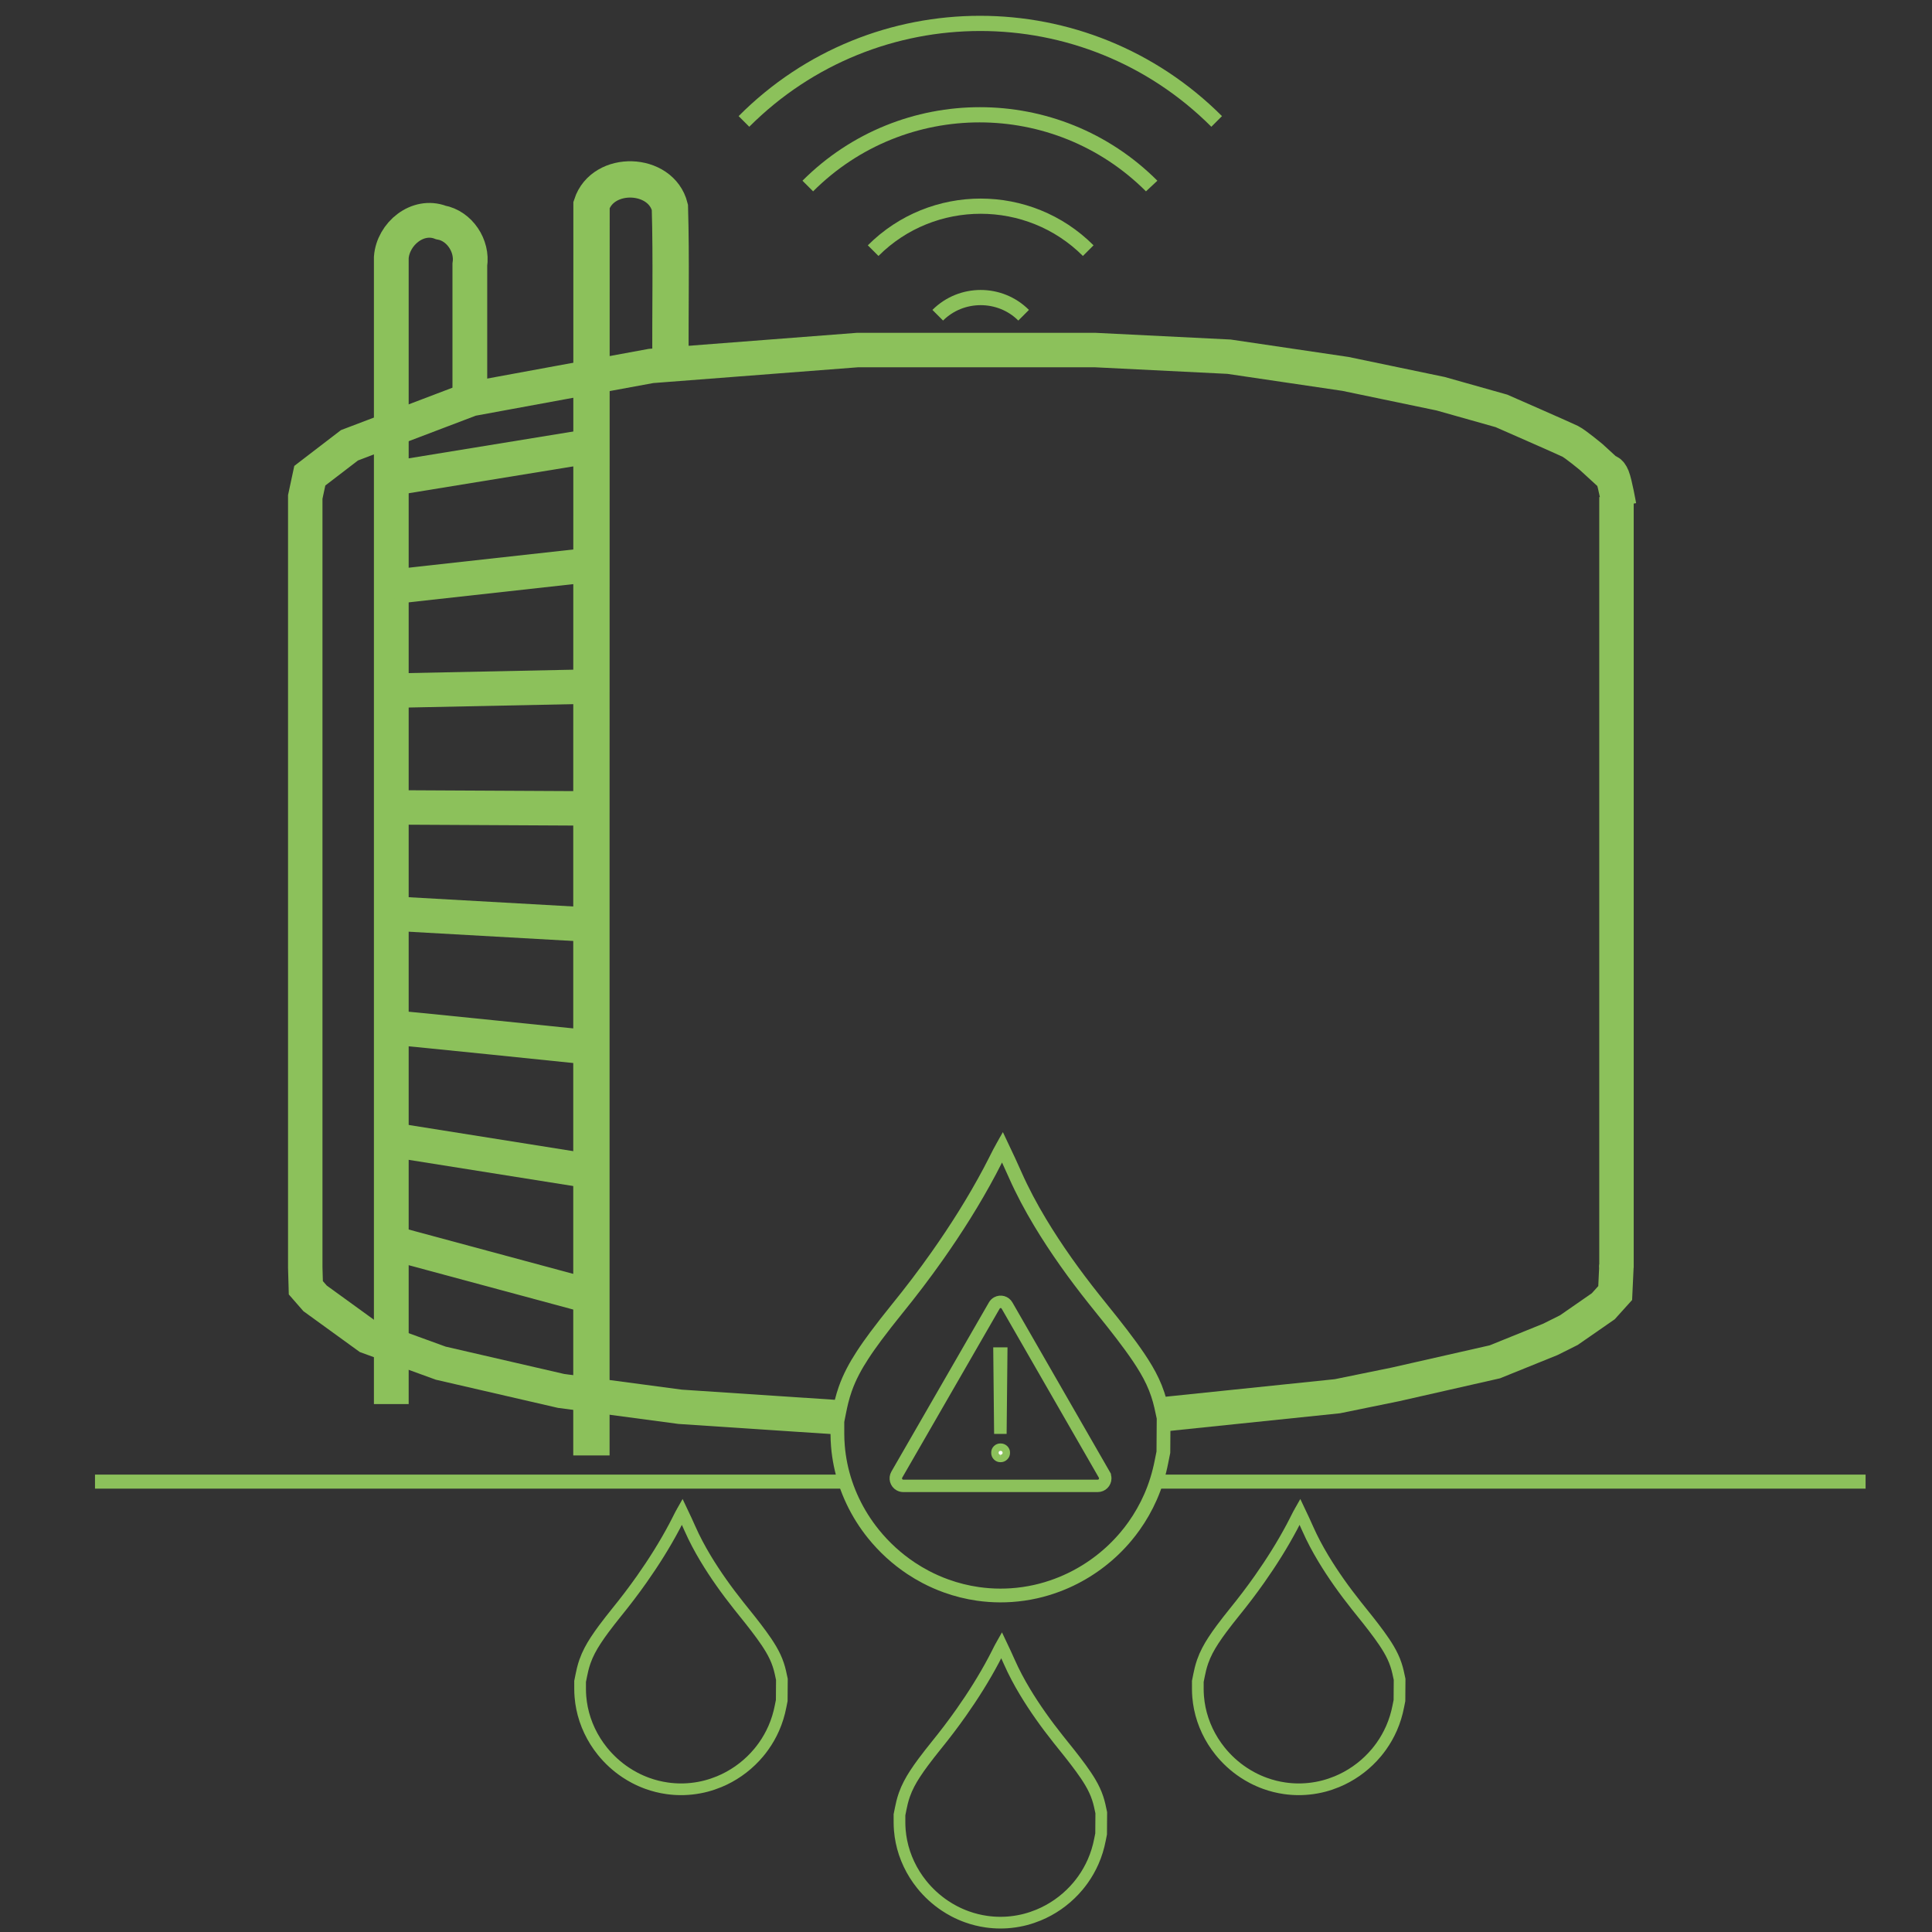 <?xml version="1.0" encoding="UTF-8" standalone="no"?> <svg xmlns:inkscape="http://www.inkscape.org/namespaces/inkscape" xmlns:sodipodi="http://sodipodi.sourceforge.net/DTD/sodipodi-0.dtd" xmlns="http://www.w3.org/2000/svg" xmlns:svg="http://www.w3.org/2000/svg" version="1.1" id="svg487" width="60" height="60" viewBox="0 0 60 60" xml:space="preserve"><rect x="0" y="0" width="60" height="60" fill="#333333" stroke="none"/><defs id="defs491"></defs><g id="layer2" style="display:inline" transform="translate(-1659.158,-135.302)"><g transform="matrix(0.109,0,0,0.109,1619.285,125.153)" id="g134873"><g id="g135018" transform="translate(1.875,1.875)"><g id="g134793" transform="matrix(0.464,0,0,0.464,346.988,84.229)"><path d="m 496.6,92.933 c 78.4,-78.4 205.333,-78.4 283.733,0 L 786.867,86.4 C 704.733,4.267 571.733,4.267 490.067,86.4 Z" fill="#8cc15b" id="path134785"></path><path d="m 747.2,126.067 c -60.2,-60.2 -157.733,-60.2 -217.933,0 l 6.533,6.533 c 56.467,-56.467 147.933,-56.467 204.4,0 z" fill="#8cc15b" id="path134787"></path><path d="m 575.933,172.267 c 34.534,-34.534 91,-34.534 125.534,0 L 708,165.733 c -38.267,-38.266 -100.333,-38.266 -138.6,0 z" fill="#8cc15b" id="path134789"></path><path d="m 615.6,211.933 c 12.6,-12.6 33.6,-12.6 46.2,0 l 6.533,-6.533 C 652,189.067 625.4,189.067 609.067,205.4 Z" fill="#8cc15b" id="path134791"></path></g><g id="g134965" transform="translate(-1.0154438e-4,-68.631)"><path d="m 895.472,582.005 -201.843,4e-5 m -88.934,2e-5 -213.695,4e-5" stroke="#8cc15b" stroke-width="4" stroke-miterlimit="8" fill="none" fill-rule="evenodd" id="path134783"></path><g id="g134825" transform="translate(0,-4.995)"><g id="g134823"><path d="m 1294.19,1635.9 c 0,0 -1.13,-6.41 -1.88,-8.29 -0.76,-1.88 -1.51,-1.51 -1.51,-1.51 l -4.52,-4.14 c 0,0 -4.52,-3.77 -6.04,-4.53 -1.5,-0.75 -19.59,-8.67 -19.59,-8.67 l -17.33,-4.89 -27.13,-5.65 -33.16,-4.9 -38.06,-1.89 h -67.83 l -58.79,4.53 -51.246,9.42 -34.664,13.18 -11.304,8.67 -1.296,6.05 v 219.56 l 0.164,5.76 2.636,3.02 15.072,10.92 20.731,7.54 34.285,7.91 33.922,4.52 45.792,3.04 m 91.642,-0.887 49.837,-5.163 16.59,-3.39 28.26,-6.41 15.82,-6.4 5.28,-2.64 9.79,-6.79 3.4,-3.77 0.37,-7.9" stroke="#8cc15b" stroke-width="9.813" fill="none" fill-rule="evenodd" transform="matrix(1,0,0,1,-468.934,-1326.83)" id="path134799"></path><path d="m 1293.43,1633.31 v 219.57" stroke="#8cc15b" stroke-width="9.813" fill="none" fill-rule="evenodd" transform="matrix(1,0,0,1,-468.934,-1326.83)" id="path134801"></path><path d="m 944.352,1891.74 c 0,-108.89 0,-217.79 0,-326.68 0.504,-6.74 7.491,-12.51 14.091,-9.99 5.371,0.96 9.139,6.7 8.289,12.05 0,12.12 0,24.25 0,36.37" stroke="#8cc15b" stroke-width="9.903" fill="none" fill-rule="evenodd" transform="matrix(1,0,0,1,-468.934,-1326.83)" id="path134803"></path><path d="m 1001.37,1906.37 c 0.02,-118.77 -0.03,-237.53 0.03,-356.29 3.24,-10.06 19.8,-9.54 22.33,0.68 0.43,14.8 0.06,29.78 0.18,44.63" stroke="#8cc15b" stroke-width="10.35" fill="none" fill-rule="evenodd" transform="matrix(1,0,0,1,-468.934,-1326.83)" id="path134805"></path><path d="m 946.007,1627.79 54.253,-8.85" stroke="#8cc15b" stroke-width="9.813" fill="none" fill-rule="evenodd" transform="matrix(1,0,0,1,-468.934,-1326.83)" id="path134807"></path><path d="m 944.882,1658.86 55.418,-6.13" stroke="#8cc15b" stroke-width="9.813" fill="none" fill-rule="evenodd" transform="matrix(1,0,0,1,-468.934,-1326.83)" id="path134809"></path><path d="m 945.948,1688.44 51.961,-1.07" stroke="#8cc15b" stroke-width="9.813" fill="none" fill-rule="evenodd" transform="matrix(1,0,0,1,-468.934,-1326.83)" id="path134811"></path><path d="m 946.485,1721.74 51.693,0.27" stroke="#8cc15b" stroke-width="9.813" fill="none" fill-rule="evenodd" transform="matrix(1,0,0,1,-468.934,-1326.83)" id="path134813"></path><path d="m 947.015,1752.11 52.229,2.94" stroke="#8cc15b" stroke-width="9.813" fill="none" fill-rule="evenodd" transform="matrix(1,0,0,1,-468.934,-1326.83)" id="path134815"></path><path d="m 946.485,1784.63 c 1.328,0 52.759,5.32 52.759,5.32" stroke="#8cc15b" stroke-width="9.813" fill="none" fill-rule="evenodd" transform="matrix(1,0,0,1,-468.934,-1326.83)" id="path134817"></path><path d="m 947.283,1816.86 51.961,8.27" stroke="#8cc15b" stroke-width="9.813" fill="none" fill-rule="evenodd" transform="matrix(1,0,0,1,-468.934,-1326.83)" id="path134819"></path><path d="m 945.948,1846.18 54.352,14.65" stroke="#8cc15b" stroke-width="9.813" fill="none" fill-rule="evenodd" transform="matrix(1,0,0,1,-468.934,-1326.83)" id="path134821"></path></g></g><g id="g134833" transform="translate(0,-4.995)" style="fill:none"><g id="g134831" style="fill:none"><path d="m -414.359,130.446 c -0.147,0.263 -0.278,0.507 -0.419,0.778 -0.568,1.105 -1.114,2.221 -1.7,3.316 -2.752,5.182 -5.886,10.155 -9.263,14.951 -2.274,3.23 -4.671,6.374 -7.16,9.442 -1.253,1.557 -2.49,3.128 -3.682,4.733 -0.793,1.07 -1.584,2.177 -2.313,3.304 -1.221,1.869 -2.306,3.86 -3.047,5.98 -0.249,0.707 -0.466,1.451 -0.645,2.161 -0.291,1.166 -0.5,2.352 -0.741,3.527 0.008,1.464 -0.035,2.929 0.094,4.389 0.045,0.562 0.11,1.125 0.189,1.671 0.078,0.532 0.17,1.066 0.275,1.583 0.906,4.453 2.922,8.664 5.769,12.201 1.9,2.368 4.167,4.439 6.697,6.116 0.807,0.534 1.664,1.045 2.531,1.5 1.163,0.611 2.371,1.145 3.614,1.593 1.799,0.651 3.697,1.125 5.611,1.398 1.287,0.185 2.6,0.28 3.912,0.284 0.663,0.001 1.303,-0.02 1.965,-0.064 1.452,-0.097 2.896,-0.308 4.318,-0.627 0.302,-0.07 0.635,-0.15 0.948,-0.231 1.264,-0.333 2.485,-0.744 3.695,-1.244 3.854,-1.588 7.379,-4.038 10.224,-7.1 0.364,-0.389 0.713,-0.786 1.05,-1.188 0.487,-0.583 0.949,-1.184 1.389,-1.804 0.558,-0.784 1.095,-1.625 1.575,-2.474 0.487,-0.856 0.919,-1.719 1.32,-2.628 0.883,-2.004 1.527,-4.111 1.942,-6.26 0.109,-0.552 0.235,-1.103 0.333,-1.658 0.015,-2.015 0.029,-4.03 0.042,-6.047 -0.294,-1.401 -0.575,-2.809 -1.036,-4.169 -0.503,-1.522 -1.207,-2.992 -2.025,-4.381 -0.825,-1.411 -1.777,-2.793 -2.751,-4.132 -2.054,-2.816 -4.253,-5.521 -6.435,-8.238 -3.45,-4.338 -6.687,-8.853 -9.542,-13.608 -1.614,-2.693 -3.097,-5.468 -4.368,-8.34 -0.747,-1.644 -1.475,-3.296 -2.256,-4.924 -0.036,0.064 -0.073,0.127 -0.11,0.19 z" stroke="#8cc15b" stroke-width="3.333" fill="#ffffff" transform="matrix(1,0,0,1,972.543,465.285)" id="path134829" style="fill:none"></path></g></g><g id="g134841" transform="translate(-202.951,14.691)"><g id="g134839" transform="translate(-3.314,0.331)"><path d="m 855.618,471.949 c -0.237,0.425 -0.449,0.819 -0.677,1.257 -0.918,1.784 -1.802,3.587 -2.748,5.356 -4.45,8.37 -9.518,16.402 -14.977,24.148 -3.675,5.217 -7.55,10.295 -11.574,15.251 -2.027,2.515 -4.027,5.052 -5.954,7.643 -1.281,1.729 -2.559,3.516 -3.739,5.337 -1.974,3.019 -3.729,6.235 -4.926,9.659 -0.403,1.142 -0.754,2.343 -1.044,3.49 -0.47,1.883 -0.808,3.798 -1.197,5.697 0.013,2.364 -0.057,4.73 0.152,7.089 0.073,0.906 0.177,1.815 0.305,2.698 0.125,0.86 0.274,1.722 0.444,2.557 1.464,7.192 4.724,13.993 9.327,19.706 3.072,3.824 6.737,7.17 10.826,9.879 1.305,0.862 2.691,1.687 4.092,2.421 1.88,0.988 3.833,1.85 5.844,2.573 2.908,1.053 5.977,1.818 9.07,2.26 2.082,0.298 4.205,0.452 6.325,0.457 1.072,0.002 2.107,-0.032 3.177,-0.102 2.347,-0.157 4.682,-0.499 6.981,-1.014 0.488,-0.112 1.028,-0.242 1.532,-0.373 2.044,-0.538 4.018,-1.202 5.974,-2.009 6.231,-2.565 11.93,-6.522 16.53,-11.467 0.589,-0.629 1.153,-1.269 1.697,-1.92 0.787,-0.94 1.534,-1.912 2.246,-2.912 0.902,-1.267 1.77,-2.625 2.546,-3.997 0.787,-1.381 1.485,-2.776 2.134,-4.244 1.427,-3.237 2.467,-6.64 3.14,-10.112 0.175,-0.89 0.378,-1.781 0.539,-2.677 0.023,-3.255 0.047,-6.509 0.068,-9.767 -0.476,-2.262 -0.931,-4.537 -1.677,-6.734 -0.813,-2.458 -1.95,-4.832 -3.273,-7.076 -1.333,-2.278 -2.874,-4.511 -4.447,-6.674 -3.32,-4.547 -6.877,-8.917 -10.404,-13.304 -5.576,-7.006 -10.811,-14.3 -15.426,-21.979 -2.609,-4.35 -5.007,-8.832 -7.062,-13.47 -1.208,-2.655 -2.384,-5.323 -3.647,-7.953 -0.058,0.102 -0.118,0.204 -0.178,0.306 z" stroke="#8cc15b" stroke-width="3.92" fill="#ffffff" id="path134837" style="fill:none"></path></g></g><g id="g134853" transform="translate(0,-4.995)"><g id="g134851"><path d="M 679.175,584.667 651.479,536.5 c -0.753,-1.35 -2.458,-1.833 -3.808,-1.08 -0.453,0.253 -0.826,0.627 -1.079,1.08 l -27.767,48.167 c -0.777,1.365 -0.299,3.101 1.066,3.878 0.431,0.245 0.918,0.373 1.413,0.372 h 55.392 c 1.57,0.004 2.847,-1.267 2.851,-2.837 10e-4,-0.496 -0.127,-0.983 -0.372,-1.413 z m -1.247,2.138 c -0.255,0.438 -0.726,0.704 -1.232,0.695 h -55.392 c -0.506,0.009 -0.978,-0.257 -1.232,-0.696 -0.264,-0.438 -0.271,-0.984 -0.019,-1.429 l 27.777,-48.187 c 0.374,-0.666 1.218,-0.901 1.883,-0.527 0.227,0.128 0.414,0.318 0.538,0.547 l 27.686,48.146 c 0.26,0.45 0.256,1.005 -0.009,1.451 z" stroke="#8cc15b" stroke-width="2.125" fill="#ffffff" id="path134845"></path><path d="m 649,580.403 c -0.428,0.012 -0.842,-0.158 -1.138,-0.468 -0.305,-0.305 -0.472,-0.722 -0.46,-1.154 -0.017,-0.43 0.148,-0.848 0.455,-1.15 0.304,-0.299 0.717,-0.46 1.143,-0.447 0.435,-0.011 0.856,0.152 1.17,0.452 0.317,0.294 0.491,0.712 0.475,1.145 0.01,0.434 -0.164,0.852 -0.479,1.15 -0.307,0.31 -0.729,0.481 -1.166,0.472 z" stroke="#8cc15b" stroke-width="2.125" fill="#ffffff" id="path134847"></path><path d="m 648.222,572.342 -0.229,-22.535 h 1.92 l -0.229,22.535 z" stroke="#8cc15b" stroke-width="2.125" fill="#ffffff" id="path134849"></path></g></g><g id="g134861" transform="translate(0,-4.995)" style="fill:none"><g id="g134859" style="fill:none"><path d="m -414.359,130.446 c -0.147,0.263 -0.278,0.507 -0.419,0.778 -0.568,1.105 -1.114,2.221 -1.7,3.316 -2.752,5.182 -5.886,10.155 -9.263,14.951 -2.274,3.23 -4.671,6.374 -7.16,9.442 -1.253,1.557 -2.49,3.128 -3.682,4.733 -0.793,1.07 -1.584,2.177 -2.313,3.304 -1.221,1.869 -2.306,3.86 -3.047,5.98 -0.249,0.707 -0.466,1.451 -0.645,2.161 -0.291,1.166 -0.5,2.352 -0.741,3.527 0.008,1.464 -0.035,2.929 0.094,4.389 0.045,0.562 0.11,1.125 0.189,1.671 0.078,0.532 0.17,1.066 0.275,1.583 0.906,4.453 2.922,8.664 5.769,12.201 1.9,2.368 4.167,4.439 6.697,6.116 0.807,0.534 1.664,1.045 2.531,1.5 1.163,0.611 2.371,1.145 3.614,1.593 1.799,0.651 3.697,1.125 5.611,1.398 1.287,0.185 2.6,0.28 3.912,0.284 0.663,0.001 1.303,-0.02 1.965,-0.064 1.452,-0.097 2.896,-0.308 4.318,-0.627 0.302,-0.07 0.635,-0.15 0.948,-0.231 1.264,-0.333 2.485,-0.744 3.695,-1.244 3.854,-1.588 7.379,-4.038 10.224,-7.1 0.364,-0.389 0.713,-0.786 1.05,-1.188 0.487,-0.583 0.949,-1.184 1.389,-1.804 0.558,-0.784 1.095,-1.625 1.575,-2.474 0.487,-0.856 0.919,-1.719 1.32,-2.628 0.883,-2.004 1.527,-4.111 1.942,-6.26 0.109,-0.552 0.235,-1.103 0.333,-1.658 0.015,-2.015 0.029,-4.03 0.042,-6.047 -0.294,-1.401 -0.575,-2.809 -1.036,-4.169 -0.503,-1.522 -1.207,-2.992 -2.025,-4.381 -0.825,-1.411 -1.777,-2.793 -2.751,-4.132 -2.054,-2.816 -4.253,-5.521 -6.435,-8.238 -3.45,-4.338 -6.687,-8.853 -9.542,-13.608 -1.614,-2.693 -3.097,-5.468 -4.368,-8.34 -0.747,-1.644 -1.475,-3.296 -2.256,-4.924 -0.036,0.064 -0.073,0.127 -0.11,0.19 z" stroke="#8cc15b" stroke-width="3.333" fill="#ffffff" transform="matrix(1,0,0,1,1148.54,465.285)" id="path134857" style="fill:none"></path></g></g><g id="g134869" transform="translate(0,-4.995)" style="fill:none"><g id="g134867" style="fill:none"><path d="m -414.359,130.446 c -0.147,0.263 -0.278,0.507 -0.419,0.778 -0.568,1.105 -1.114,2.221 -1.7,3.316 -2.752,5.182 -5.886,10.155 -9.263,14.951 -2.274,3.23 -4.671,6.374 -7.16,9.442 -1.253,1.557 -2.49,3.128 -3.682,4.733 -0.793,1.07 -1.584,2.177 -2.313,3.304 -1.221,1.869 -2.306,3.86 -3.047,5.98 -0.249,0.707 -0.466,1.451 -0.645,2.161 -0.291,1.166 -0.5,2.352 -0.741,3.527 0.008,1.464 -0.035,2.929 0.094,4.389 0.045,0.562 0.11,1.125 0.189,1.671 0.078,0.532 0.17,1.066 0.275,1.583 0.906,4.453 2.922,8.664 5.769,12.201 1.9,2.368 4.167,4.439 6.697,6.116 0.807,0.534 1.664,1.045 2.531,1.5 1.163,0.611 2.371,1.145 3.614,1.593 1.799,0.651 3.697,1.125 5.611,1.398 1.287,0.185 2.6,0.28 3.912,0.284 0.663,0.001 1.303,-0.02 1.965,-0.064 1.452,-0.097 2.896,-0.308 4.318,-0.627 0.302,-0.07 0.635,-0.15 0.948,-0.231 1.264,-0.333 2.485,-0.744 3.695,-1.244 3.854,-1.588 7.379,-4.038 10.224,-7.1 0.364,-0.389 0.713,-0.786 1.05,-1.188 0.487,-0.583 0.949,-1.184 1.389,-1.804 0.558,-0.784 1.095,-1.625 1.575,-2.474 0.487,-0.856 0.919,-1.719 1.32,-2.628 0.883,-2.004 1.527,-4.111 1.942,-6.26 0.109,-0.552 0.235,-1.103 0.333,-1.658 0.015,-2.015 0.029,-4.03 0.042,-6.047 -0.294,-1.401 -0.575,-2.809 -1.036,-4.169 -0.503,-1.522 -1.207,-2.992 -2.025,-4.381 -0.825,-1.411 -1.777,-2.793 -2.751,-4.132 -2.054,-2.816 -4.253,-5.521 -6.435,-8.238 -3.45,-4.338 -6.687,-8.853 -9.542,-13.608 -1.614,-2.693 -3.097,-5.468 -4.368,-8.34 -0.747,-1.644 -1.475,-3.296 -2.256,-4.924 -0.036,0.064 -0.073,0.127 -0.11,0.19 z" stroke="#8cc15b" stroke-width="3.333" fill="#ffffff" transform="matrix(1,0,0,1,1063.54,503.285)" id="path134865" style="fill:none"></path></g></g></g></g></g></g></svg> 